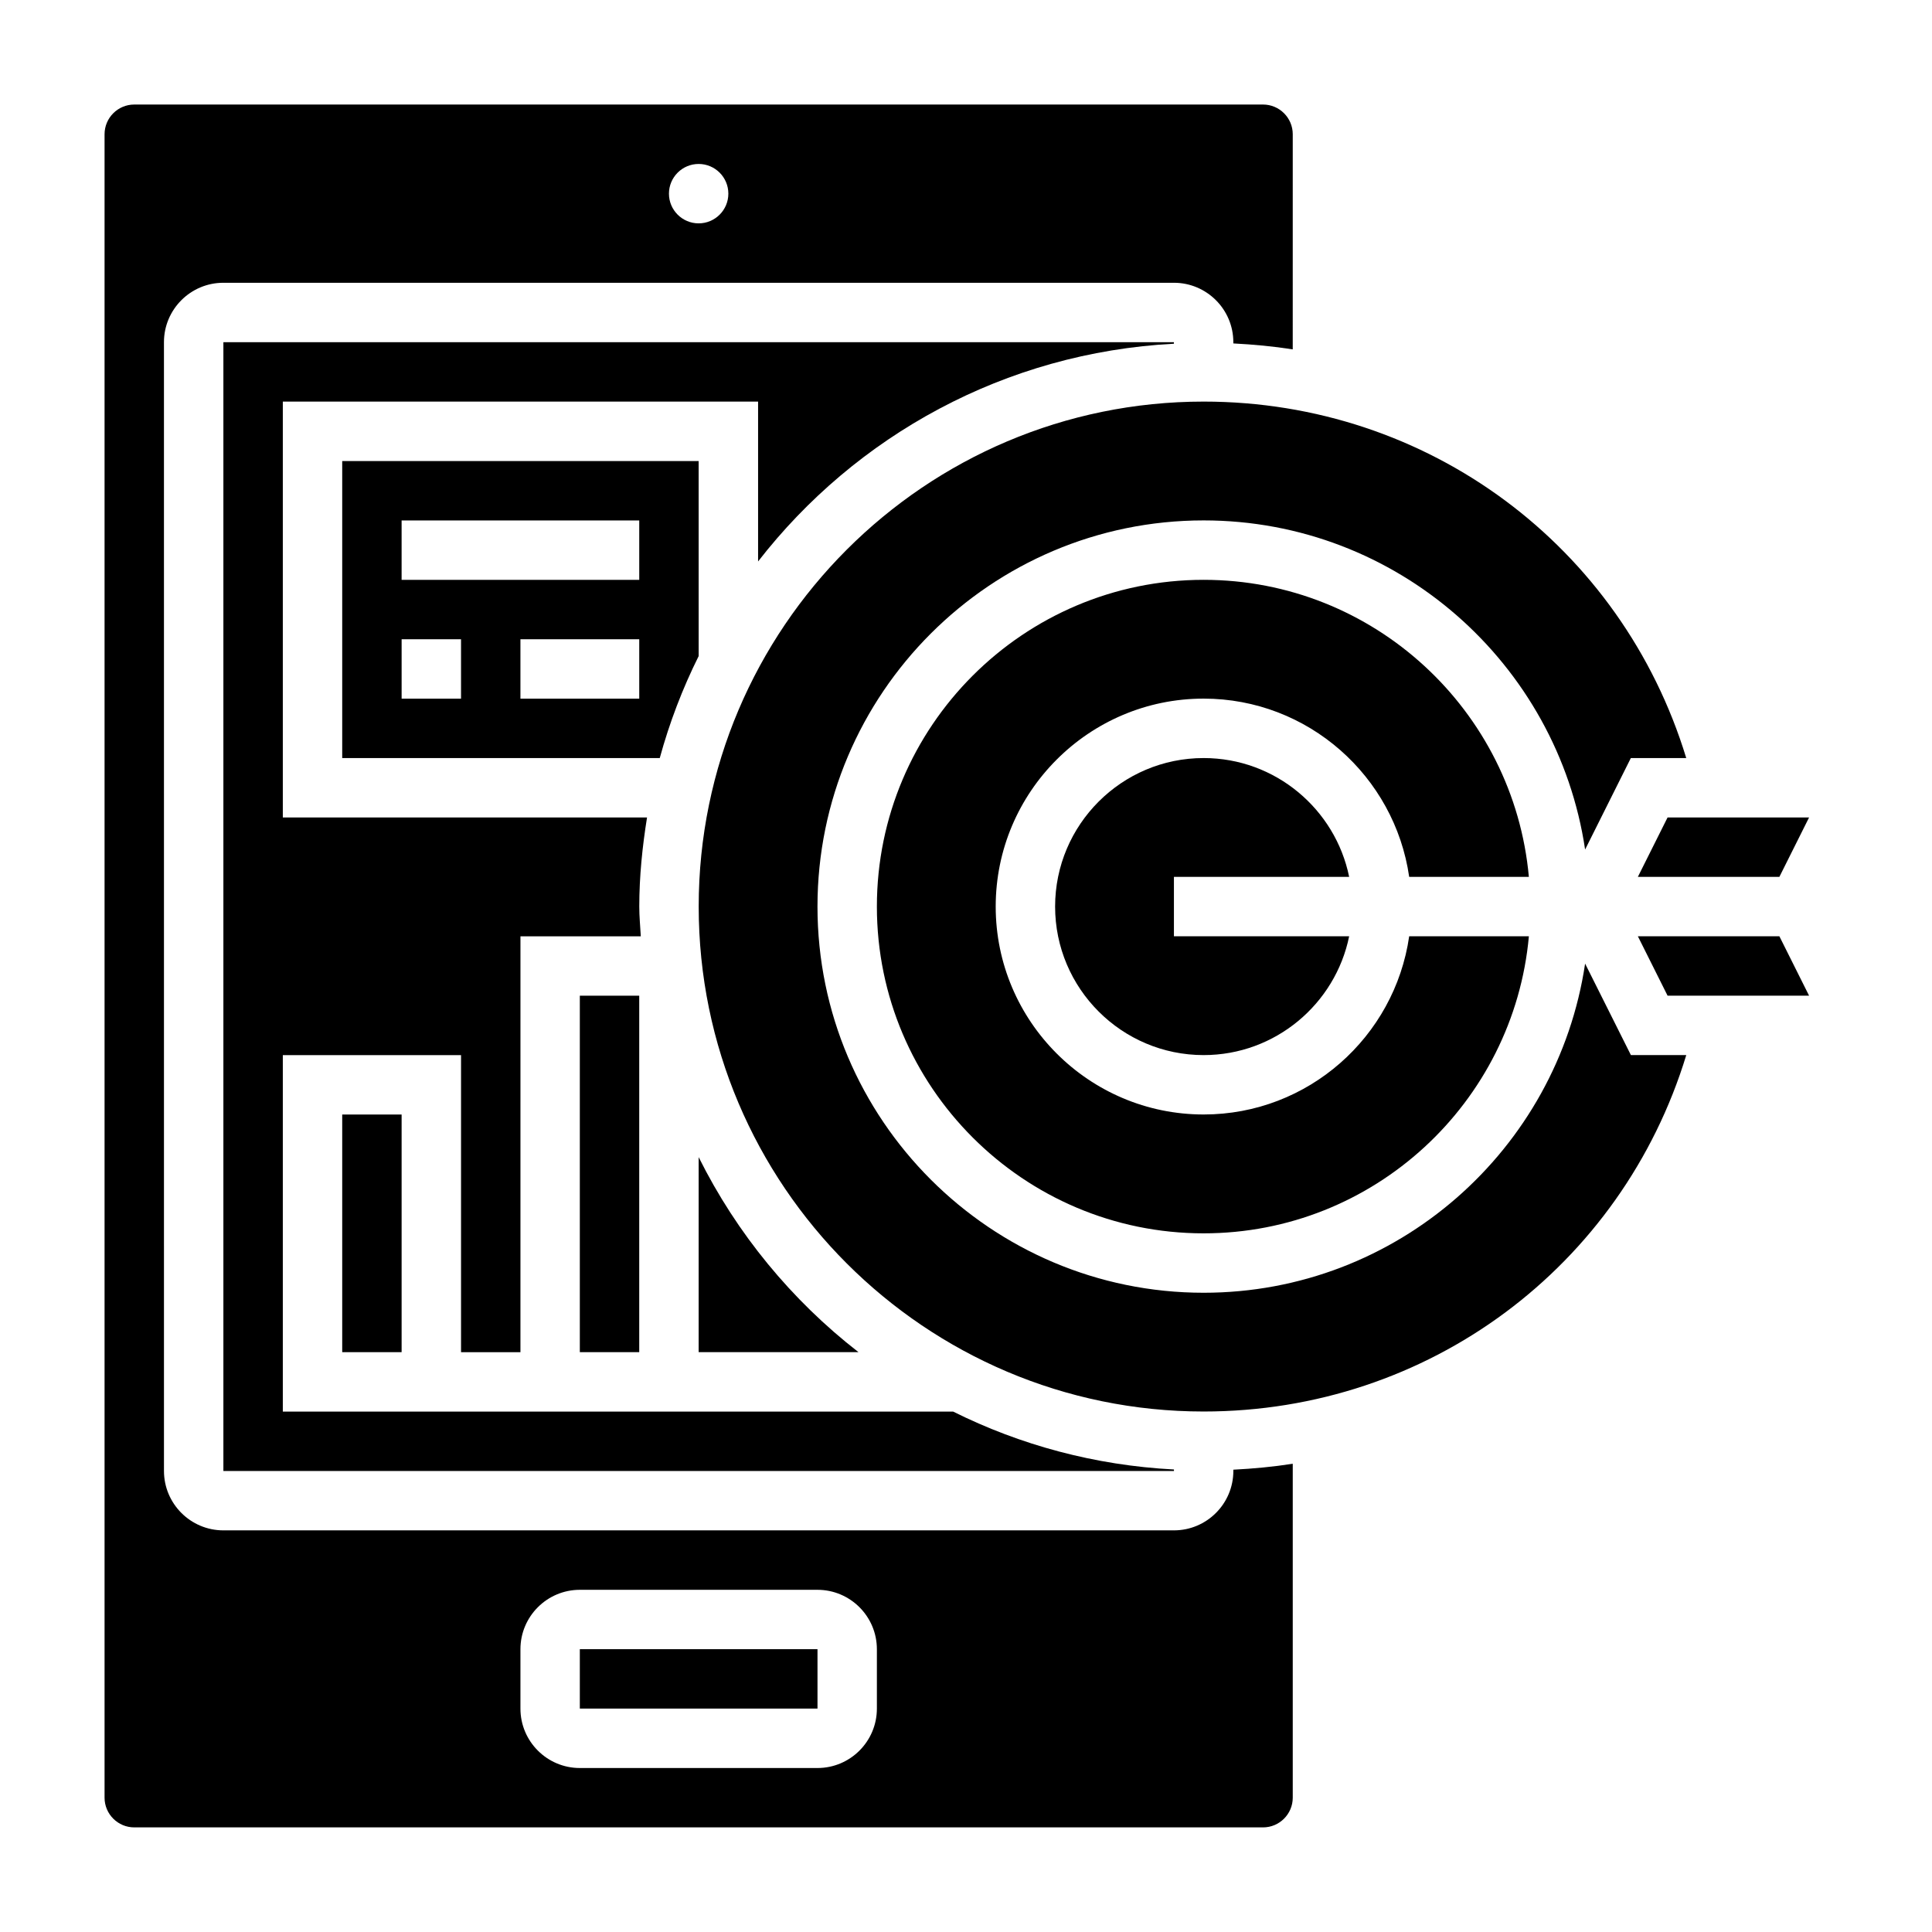 <?xml version="1.0" encoding="UTF-8"?>
<!-- Uploaded to: ICON Repo, www.iconrepo.com, Generator: ICON Repo Mixer Tools -->
<svg fill="#000000" width="800px" height="800px" version="1.1" viewBox="144 144 512 512" xmlns="http://www.w3.org/2000/svg">
 <g>
  <path d="m329.15 450.65v51.688h42.359c-17.734-13.777-32.258-31.41-42.359-51.688z"/>
  <path d="m329.15 266.18h-94.461v78.719h84.152c2.574-9.414 6.039-18.453 10.312-27.031zm-62.973 62.973h-15.742v-15.742h15.742zm47.23 0h-31.488v-15.742h31.488zm0-31.484h-62.977v-15.742h62.977z"/>
  <path d="m470.85 533.82c0 8.684-7.062 15.742-15.742 15.742h-251.91c-8.684 0-15.742-7.062-15.742-15.742l-0.004-299.14c0-8.684 7.062-15.742 15.742-15.742h251.91c8.684 0 15.742 7.062 15.742 15.742v0.332c5.32 0.277 10.578 0.762 15.742 1.574l0.004-57.012c0-4.344-3.535-7.871-7.871-7.871h-299.14c-4.336 0-7.871 3.527-7.871 7.871v440.83c0 4.344 3.535 7.871 7.871 7.871h299.14c4.336 0 7.871-3.527 7.871-7.871v-88.496c-5.164 0.812-10.422 1.301-15.742 1.574zm-141.7-346.37c4.344 0 7.871 3.527 7.871 7.871s-3.527 7.871-7.871 7.871-7.871-3.527-7.871-7.871 3.527-7.871 7.871-7.871zm47.234 409.35c0 8.684-7.062 15.742-15.742 15.742h-62.977c-8.684 0-15.742-7.062-15.742-15.742v-15.742c0-8.684 7.062-15.742 15.742-15.742h62.977c8.684 0 15.742 7.062 15.742 15.742z"/>
  <path d="m297.66 407.87h15.742v94.465h-15.742z"/>
  <path d="m297.66 581.05h62.984v15.742h-62.984z"/>
  <path d="m455.1 235.09v-0.398h-251.9v299.14h251.91v-0.402c-20.941-1.094-40.715-6.473-58.52-15.344h-177.64v-94.465h47.23v78.719h15.742l0.004-110.21h31.891c-0.141-2.621-0.402-5.211-0.402-7.871 0-8.055 0.82-15.902 2.055-23.617h-96.52v-110.21h125.95v42.359c25.867-33.32 65.434-55.355 110.21-57.703z"/>
  <path d="m517.45 376.38h31.715c-3.988-44.066-41.098-78.719-86.188-78.719-47.742 0-86.594 38.848-86.594 86.594 0 47.742 38.848 86.594 86.594 86.594 45.09 0 82.199-34.652 86.191-78.719l-31.719-0.008c-3.84 26.656-26.773 47.23-54.473 47.23-30.387 0-55.105-24.727-55.105-55.105s24.719-55.105 55.105-55.105c27.699 0.004 50.633 20.582 54.473 47.238z"/>
  <path d="m578.05 392.12 7.875 15.746h37.5l-7.871-15.746z"/>
  <path d="m501.54 376.38c-3.66-17.941-19.555-31.488-38.566-31.488-21.703 0-39.359 17.656-39.359 39.359s17.656 39.359 39.359 39.359c19.004 0 34.906-13.547 38.566-31.488h-46.438v-15.742z"/>
  <path d="m234.69 439.36h15.742v62.977h-15.742z"/>
  <path d="m564.07 399.37c-7.344 49.273-49.812 87.223-101.09 87.223-56.426 0-102.34-45.91-102.34-102.34 0-56.426 45.91-102.34 102.34-102.34 51.277 0 93.746 37.949 101.09 87.223l12.121-24.246h14.68c-17.105-56.082-68.32-94.465-127.89-94.465-73.793 0-133.82 60.031-133.82 133.82 0 73.793 60.031 133.82 133.82 133.82 59.574 0 110.79-38.383 127.9-94.465h-14.68z"/>
  <path d="m578.05 376.38h37.504l7.871-15.746h-37.5z"/>
 </g>
</svg>